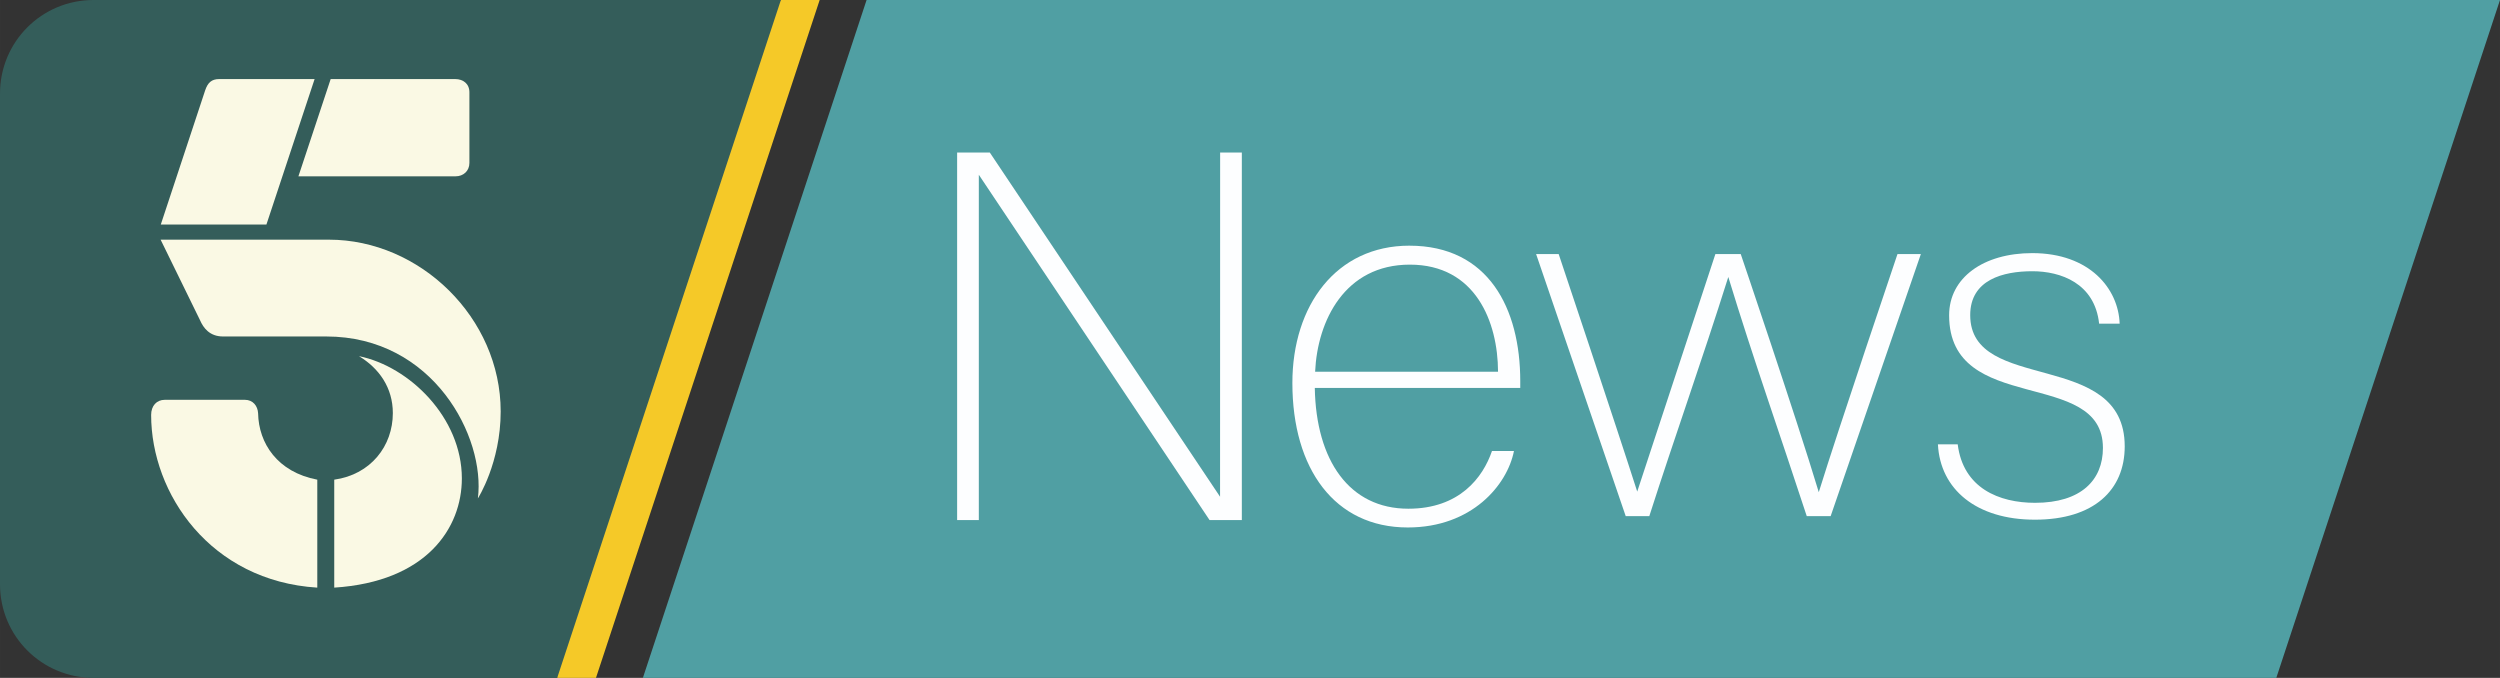 <?xml version="1.0" encoding="UTF-8" standalone="no"?>
<!-- Created with Inkscape (http://www.inkscape.org/) -->

<svg
   xmlns:dc="http://purl.org/dc/elements/1.1/"
   xmlns:cc="http://creativecommons.org/ns#"
   xmlns:rdf="http://www.w3.org/1999/02/22-rdf-syntax-ns#"
   xmlns:svg="http://www.w3.org/2000/svg"
   xmlns="http://www.w3.org/2000/svg"
   xmlns:sodipodi="http://sodipodi.sourceforge.net/DTD/sodipodi-0.dtd"
   xmlns:inkscape="http://www.inkscape.org/namespaces/inkscape"
   width="1000"
   height="271.143"
   viewBox="0 0 264.583 71.74"
   version="1.1"
   id="svg8"
   inkscape:version="0.92.4 (5da689c313, 2019-01-14)"
   sodipodi:docname="A.svg">
  <rect x="0" y="0" width="264.583" height="71.74" fill="#333333" stroke="none"/>
  <defs
     id="defs2" />
  <sodipodi:namedview
     id="base"
     pagecolor="#ffffff"
     bordercolor="#666666"
     borderopacity="1.0"
     inkscape:pageopacity="0.82352941"
     inkscape:pageshadow="2"
     inkscape:zoom="0.49497475"
     inkscape:cx="694.8055"
     inkscape:cy="275.61281"
     inkscape:document-units="px"
     inkscape:current-layer="layer1"
     showgrid="false"
     units="px"
     inkscape:window-width="1920"
     inkscape:window-height="1017"
     inkscape:window-x="1912"
     inkscape:window-y="-8"
     inkscape:window-maximized="1"
     inkscape:pagecheckerboard="true"
     fit-margin-top="0"
     fit-margin-left="0"
     fit-margin-right="0"
     fit-margin-bottom="0" />
  <g
     inkscape:label="Layer 1"
     inkscape:groupmode="layer"
     id="layer1"
     transform="translate(214.076,-262.734)">
    <path
       sodipodi:nodetypes="cccccc"
       inkscape:connector-curvature="0"
       id="path84"
       d="m -127.328,262.734 h -4.104 l -27.835,23.531 4.161,48.209 h 4.104 z"
       style="opacity:1;fill:#f5c928;fill-opacity:1;stroke:none;stroke-width:1.722;stroke-linecap:round;stroke-linejoin:miter;stroke-miterlimit:4;stroke-dasharray:none;stroke-opacity:1" />
    <path
       style="opacity:1;fill:#345d5a;fill-opacity:1;stroke:none;stroke-width:1.722;stroke-linecap:round;stroke-linejoin:miter;stroke-miterlimit:4;stroke-dasharray:none;stroke-opacity:1"
       d="m -131.432,262.734 h -72.742 c -5.486,0 -9.902,4.416 -9.902,9.902 v 51.935 c 0,5.486 4.416,9.902 9.902,9.902 h 49.068 z"
       id="rect81"
       inkscape:connector-curvature="0"
       sodipodi:nodetypes="csssscc" />
    <path
       style="opacity:1;fill:#509fa3;fill-opacity:1;stroke:none;stroke-width:1.722;stroke-linecap:round;stroke-linejoin:miter;stroke-miterlimit:4;stroke-dasharray:none;stroke-opacity:1"
       d="M 50.507,262.734 H -122.363 l -23.674,71.74 h 172.87 z"
       id="path86"
       inkscape:connector-curvature="0"
       sodipodi:nodetypes="ccccc" />
    <path
       style="opacity:1;fill:#fdfeff;fill-opacity:1;stroke:none;stroke-width:0.043;stroke-linecap:round;stroke-linejoin:miter;stroke-miterlimit:4;stroke-dasharray:none;stroke-opacity:1"
       d="m -112.78,317.776 v -38.9 h 3.458 l 24.369,36.429 0.008,-36.429 h 2.296 v 38.9 h -3.415 l -24.42,-36.547 v 36.547 z"
       id="path129"
       inkscape:connector-curvature="0"
       sodipodi:nodetypes="ccccccccccc" />
    <path
       style="opacity:1;fill:#fdfeff;fill-opacity:1;stroke:none;stroke-width:0.043;stroke-linecap:round;stroke-linejoin:miter;stroke-miterlimit:4;stroke-dasharray:none;stroke-opacity:1"
       d="m -64.914,288.734 c -7.731,0 -12.386,6.305 -12.386,14.54 0,9.072 4.465,15.284 12.215,15.284 6.798,0 10.53,-4.505 11.237,-8.096 h -2.326 c -0.957,2.809 -3.438,6.111 -8.852,6.111 -6.243,0 -9.772,-5.103 -9.901,-12.783 h 21.744 v -0.721 c 0,-7.686 -3.358,-14.334 -11.732,-14.334 z m 0.046,2.007 c 6.959,0 9.32,6.064 9.334,11.332 h -19.358 c 0.243,-5.406 3.146,-11.332 10.024,-11.332 z"
       id="path131"
       inkscape:connector-curvature="0"
       sodipodi:nodetypes="sssccsccsssccs" />
    <path
       style="opacity:1;fill:#fdfeff;fill-opacity:1;stroke:none;stroke-width:0.043;stroke-linecap:round;stroke-linejoin:miter;stroke-miterlimit:4;stroke-dasharray:none;stroke-opacity:1"
       d="m -51.504,289.625 9.483,27.735 h 2.496 c 2.725,-8.501 5.514,-16.287 8.361,-25.311 2.65,8.692 5.539,16.845 8.303,25.311 h 2.529 l 9.547,-27.735 h -2.474 c 0,0 -6.232,18.428 -8.33,25.199 -2.412,-8.007 -8.258,-25.199 -8.258,-25.199 h -2.685 l -8.271,25.137 c -2.181,-6.832 -8.312,-25.137 -8.312,-25.137 z"
       id="path135"
       inkscape:connector-curvature="0"
       sodipodi:nodetypes="cccccccccccccc" />
    <path
       style="opacity:1;fill:#fdfeff;fill-opacity:1;stroke:none;stroke-width:0.043;stroke-linecap:round;stroke-linejoin:miter;stroke-miterlimit:4;stroke-dasharray:none;stroke-opacity:1"
       d="m -8.98,309.759 c 0.245,4.775 4.077,7.975 10.262,7.975 6.25,0 9.508,-3.137 9.508,-7.761 0,-10.361 -16.352,-5.528 -16.352,-13.891 0,-3.757 3.501,-4.642 6.578,-4.642 2.973,0 6.601,1.247 7.066,5.551 H 10.254 c -0.124,-3.694 -3.163,-7.469 -9.251,-7.469 -5.16,0 -8.796,2.601 -8.796,6.579 0,10.678 16.277,5.485 16.277,14.039 0,3.393 -2.302,5.809 -7.184,5.809 -3.816,0 -7.61,-1.557 -8.185,-6.191 z"
       id="path137"
       inkscape:connector-curvature="0"
       sodipodi:nodetypes="ccccccccccccc" />
    <g
       id="g173"
       transform="matrix(0.263,0,0,0.263,-357.268,79.969)"
       style="opacity:1;fill:#faf9e4;fill-opacity:1">
      <path
         sodipodi:nodetypes="cccccc"
         inkscape:connector-curvature="0"
         id="path3053"
         d="m 651.671,785.264 h -42.506 l 17.852,-53.984 c 1.03,-3.08 2.59,-4.538 5.625,-4.538 h 38.416 z"
         style="fill:#faf9e4;fill-opacity:1;stroke:none;stroke-width:0.141" />
      <path
         sodipodi:nodetypes="ccccccc"
         inkscape:connector-curvature="0"
         id="path3055"
         d="m 677.521,726.743 h 50.146 c 3.08,0 5.77,1.838 5.683,5.503 0,18.001 0,18.671 0,28.245 0,3.211 -2.41,5.385 -5.565,5.385 h -63.245 z"
         style="fill:#faf9e4;fill-opacity:1;stroke:none;stroke-width:0.141" />
      <path
         sodipodi:nodetypes="cccccccc"
         inkscape:connector-curvature="0"
         id="path3057"
         d="m 609.087,791.368 15.876,32.438 c 1.334,3.084 3.872,6.517 9.234,6.517 h 41.529 c 43.17,0 64.138,40.549 61.035,65.164 0,0 9.173,-14.274 9.173,-34.994 0,-37.644 -32.426,-69.125 -69.131,-69.125 z"
         style="fill:#faf9e4;fill-opacity:1;stroke:none;stroke-width:0.141" />
      <path
         sodipodi:nodetypes="cccccc"
         inkscape:connector-curvature="0"
         id="path3059"
         d="m 678.957,931.389 v -43.443 c 14.67,-2.047 23.579,-13.544 23.579,-26.785 0,-10.259 -5.564,-18.045 -13.626,-22.919 20.366,4.171 41.4,24.785 41.4,49.199 0,20.021 -14.25,41.574 -51.353,43.948 z"
         style="fill:#faf9e4;fill-opacity:1;stroke:none;stroke-width:0.141" />
      <path
         sodipodi:nodetypes="ccccccc"
         inkscape:connector-curvature="0"
         id="path3061"
         d="m 672.135,887.947 v 43.443 c -42.907,-2.649 -66.86,-37.721 -66.86,-69.494 0,-3.699 2.24,-6.082 5.466,-6.082 h 32.306 c 3.126,0 5.124,2.398 5.272,5.444 0.23,11.991 7.739,23.636 23.815,26.689 z"
         style="fill:#faf9e4;fill-opacity:1;stroke:none;stroke-width:0.141" />
    </g>
  </g>
</svg>
